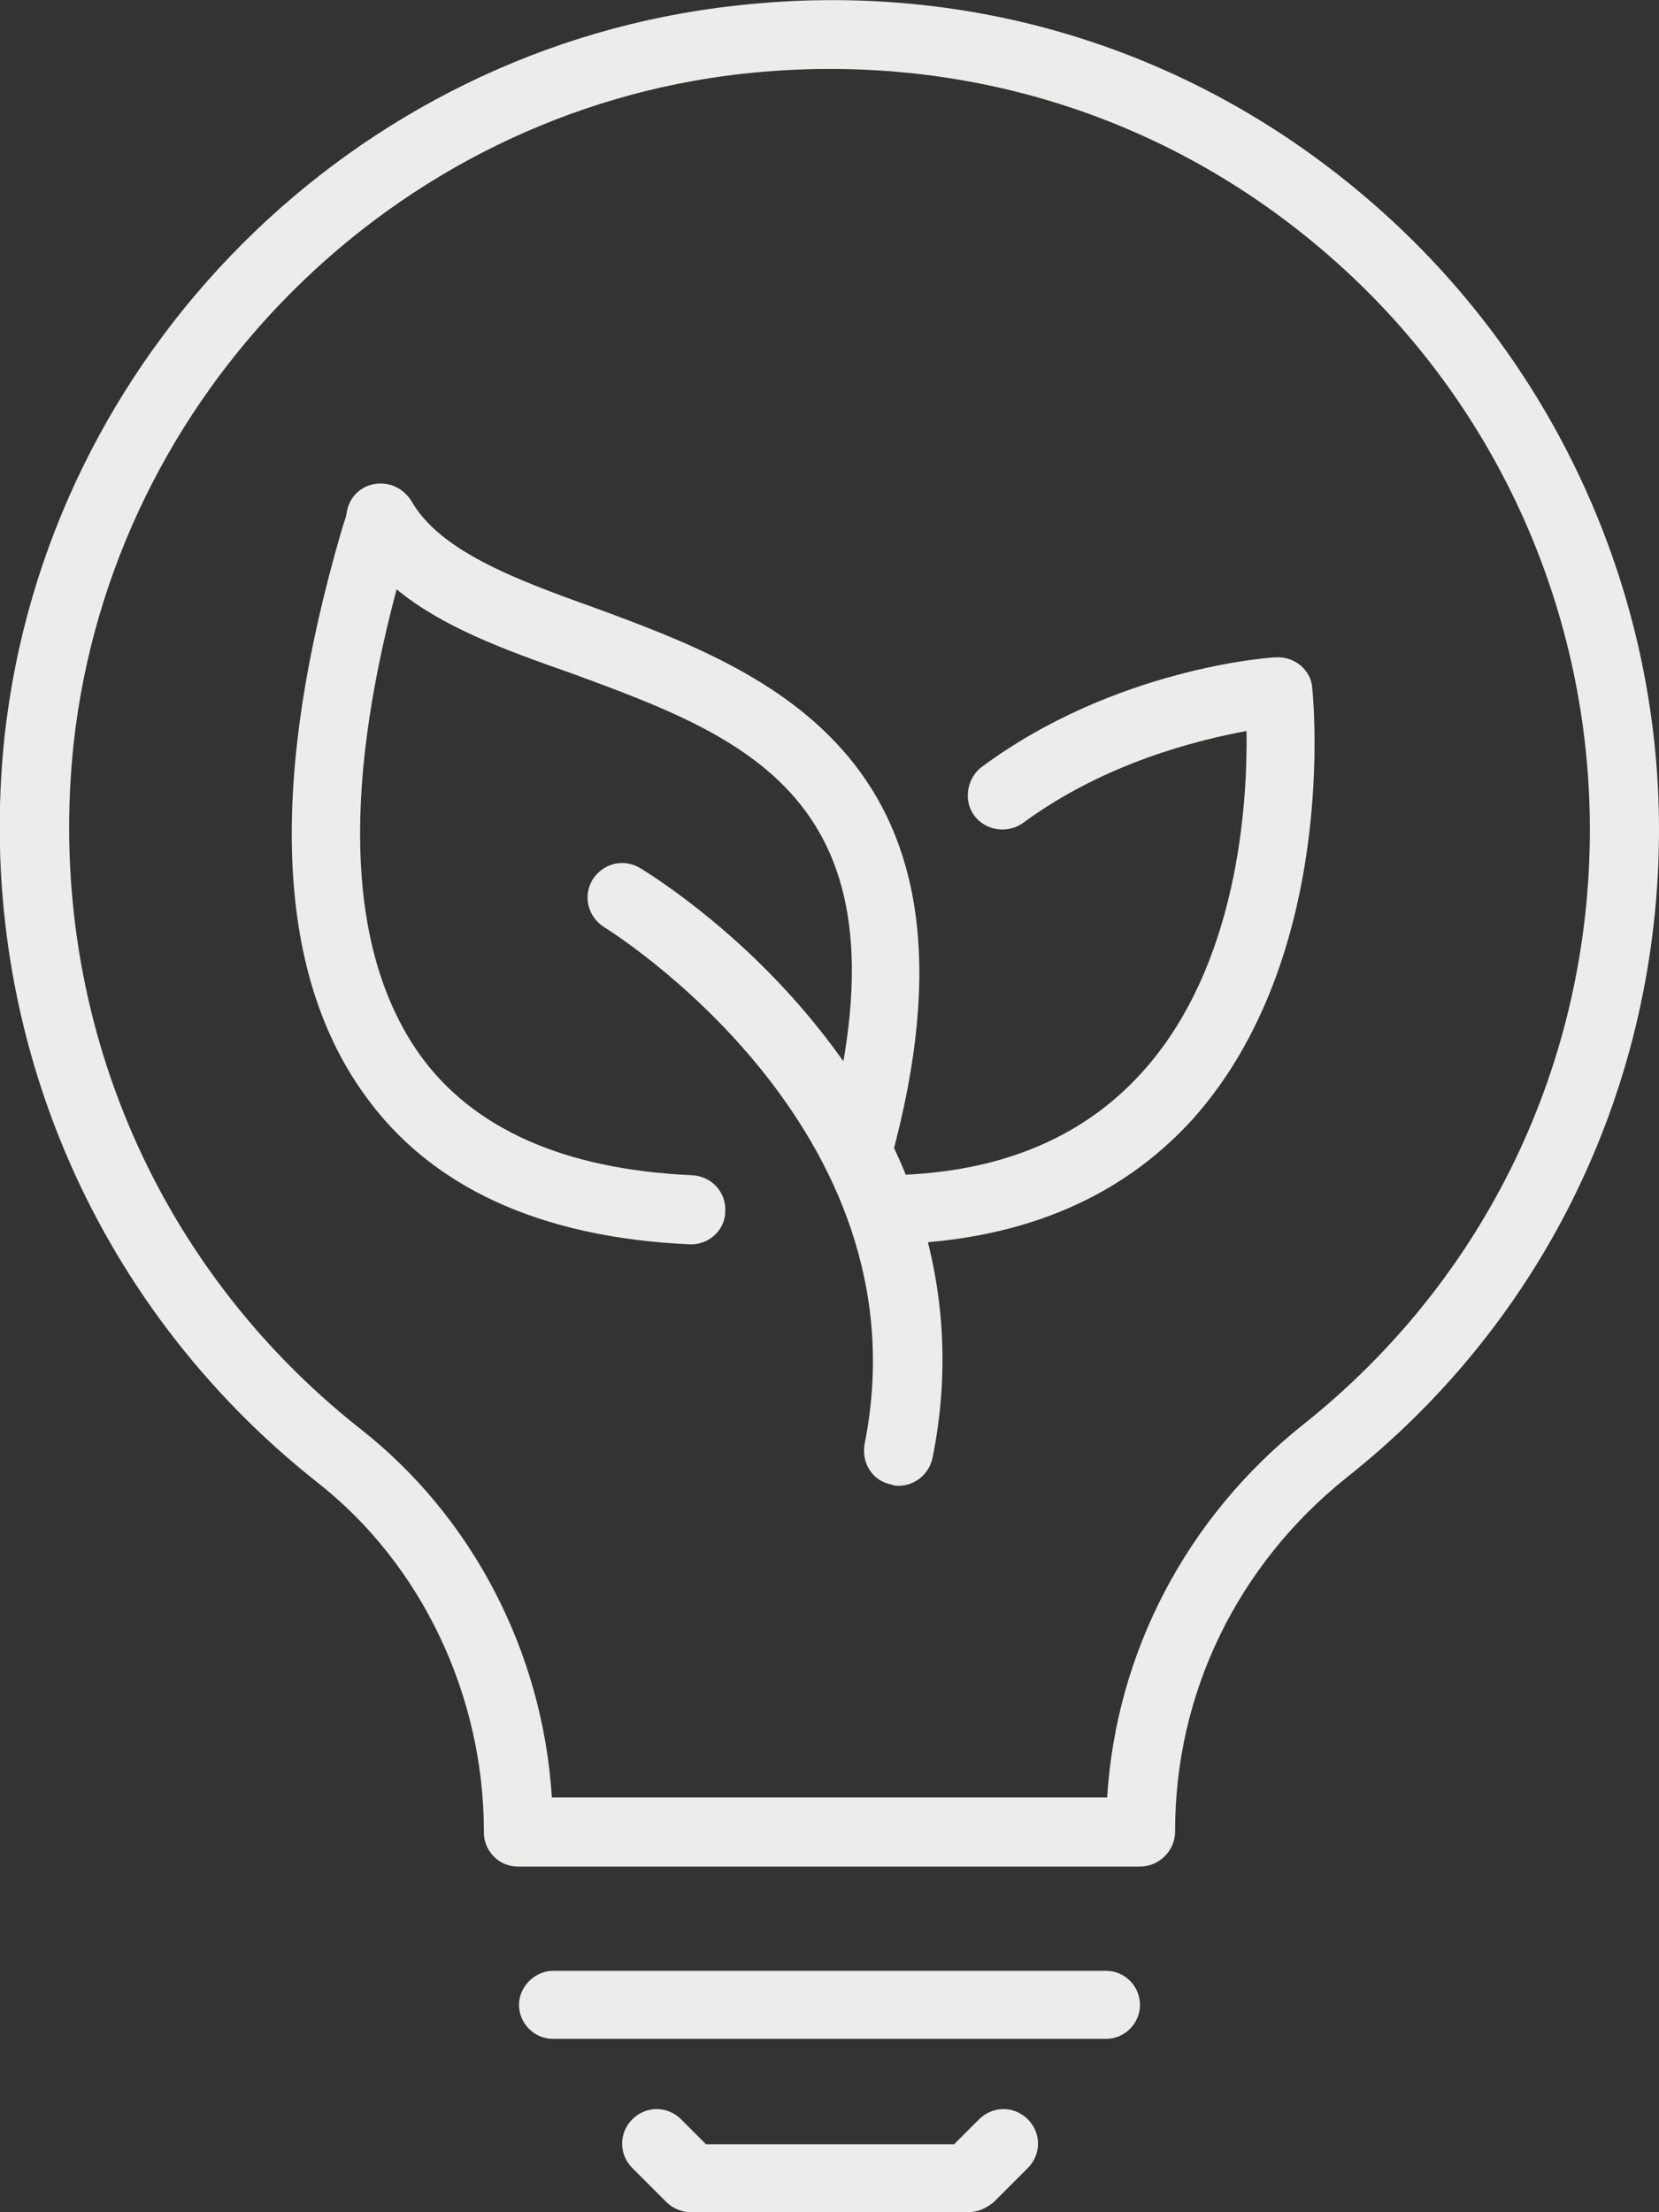 <?xml version="1.0" encoding="utf-8"?>
<!-- Generator: Adobe Illustrator 24.1.0, SVG Export Plug-In . SVG Version: 6.00 Build 0)  -->
<svg version="1.1" id="Layer_1" xmlns="http://www.w3.org/2000/svg" xmlns:xlink="http://www.w3.org/1999/xlink" x="0px" y="0px"
	 width="146.4px" height="195.2px" viewBox="0 0 146.4 195.2" style="enable-background:new 0 0 146.4 195.2;" xml:space="preserve"
	>
<rect x="0" y="0" width="146.4" height="195.2" fill="#333333" stroke="none"/>
<style type="text/css">
	.st0{fill:#ECECEB;}
</style>
<g id="energy_saving_x2F_eco_light_bulb_x2F_lamp">
	<g>
		<g>
			<path class="st0" d="M77.8,109.8c-1.7,0-3-1.4-3-3c0-1.7,1.4-3.1,3-3.1c9.9,0,17.6-3.1,23-9.1c8.5-9.4,9.3-23.8,9.2-30.1
				c-4.3,0.8-12.5,2.8-19.7,8.1c-1.4,1-3.3,0.7-4.3-0.6s-0.7-3.3,0.6-4.3c11.7-8.7,25.4-9.7,26-9.7c1.6-0.1,3.1,1.1,3.2,2.7
				c0.1,1,2.3,23.6-10.5,38C98.7,106,89.5,109.7,77.8,109.8C77.8,109.8,77.8,109.8,77.8,109.8z"/>
		</g>
		<g>
			<g>
				<path class="st0" d="M61,109.8c0,0-0.1,0-0.1,0c-13.3-0.6-23-5.1-28.8-13.3c-7.8-10.9-8.4-27.7-1.9-49.9
					c0.2-0.6,0.4-1.2,0.4-1.4c0.2-1.3,1.2-2.3,2.5-2.5c1.3-0.2,2.5,0.4,3.2,1.5c2.5,4.4,9.1,6.9,16.1,9.4
					c15.2,5.6,36,13.3,26.2,48.8c-0.4,1.6-2.1,2.6-3.7,2.1c-1.6-0.4-2.6-2.1-2.1-3.7c8.3-30.1-6.6-35.6-22.4-41.4
					C44.4,57.3,39,55.3,35,52c-4.9,18.4-4.2,32.2,2,41c4.7,6.6,12.8,10.2,24.1,10.7c1.7,0.1,3,1.5,2.9,3.2
					C64,108.5,62.6,109.8,61,109.8z"/>
			</g>
			<g>
				<path class="st0" d="M79.3,131.1c-0.2,0-0.4,0-0.6-0.1c-1.7-0.3-2.7-1.9-2.4-3.6c5.6-28-22.7-45.4-23-45.6
					c-1.4-0.9-1.9-2.7-1-4.2c0.9-1.4,2.7-1.9,4.2-1c0.3,0.2,8.2,4.9,15.3,13.6c9.6,11.7,13.2,25,10.5,38.4
					C82,130.1,80.7,131.1,79.3,131.1z"/>
			</g>
		</g>
	</g>
	<g>
		<g>
			<path class="st0" d="M100.6,164.7H45.7c-1.7,0-3-1.4-3-3v-0.1c0-12-5.5-23.6-14.7-30.8C8,115-2.3,90.4,0.4,65
				C4.1,31.3,31.2,4.2,64.9,0.5l0,0C86-1.9,106.3,4.6,122,18.7c15.5,13.9,24.4,33.8,24.4,54.5c0,22.4-10,43.3-27.6,57.2
				c-9.6,7.7-15.1,19-15.1,31.1v0.1C103.7,163.3,102.3,164.7,100.6,164.7z M48.7,158.6h49c0.8-12.8,7-24.7,17.3-32.9
				c16.1-12.8,25.3-31.9,25.3-52.5c0-19.1-8.1-37.3-22.3-50c-14.4-12.9-33-18.8-52.4-16.7l0,0C34.7,9.9,9.9,34.8,6.5,65.6
				C4,89,13.4,111.5,31.7,126C41.7,133.8,47.9,145.8,48.7,158.6z M65.2,3.5L65.2,3.5L65.2,3.5z"/>
		</g>
		<g>
			<path class="st0" d="M97.6,179.9H48.8c-1.7,0-3-1.4-3-3s1.4-3,3-3h48.8c1.7,0,3,1.4,3,3S99.3,179.9,97.6,179.9z"/>
		</g>
		<g>
			<path class="st0" d="M85.4,195.2H61c-0.8,0-1.6-0.3-2.2-0.9l-3-3c-1.2-1.2-1.2-3.1,0-4.3c1.2-1.2,3.1-1.2,4.3,0l2.2,2.2h21.9
				l2.2-2.2c1.2-1.2,3.1-1.2,4.3,0c1.2,1.2,1.2,3.1,0,4.3l-3,3C87,194.9,86.2,195.2,85.4,195.2z"/>
		</g>
	</g>
</g>
</svg>
